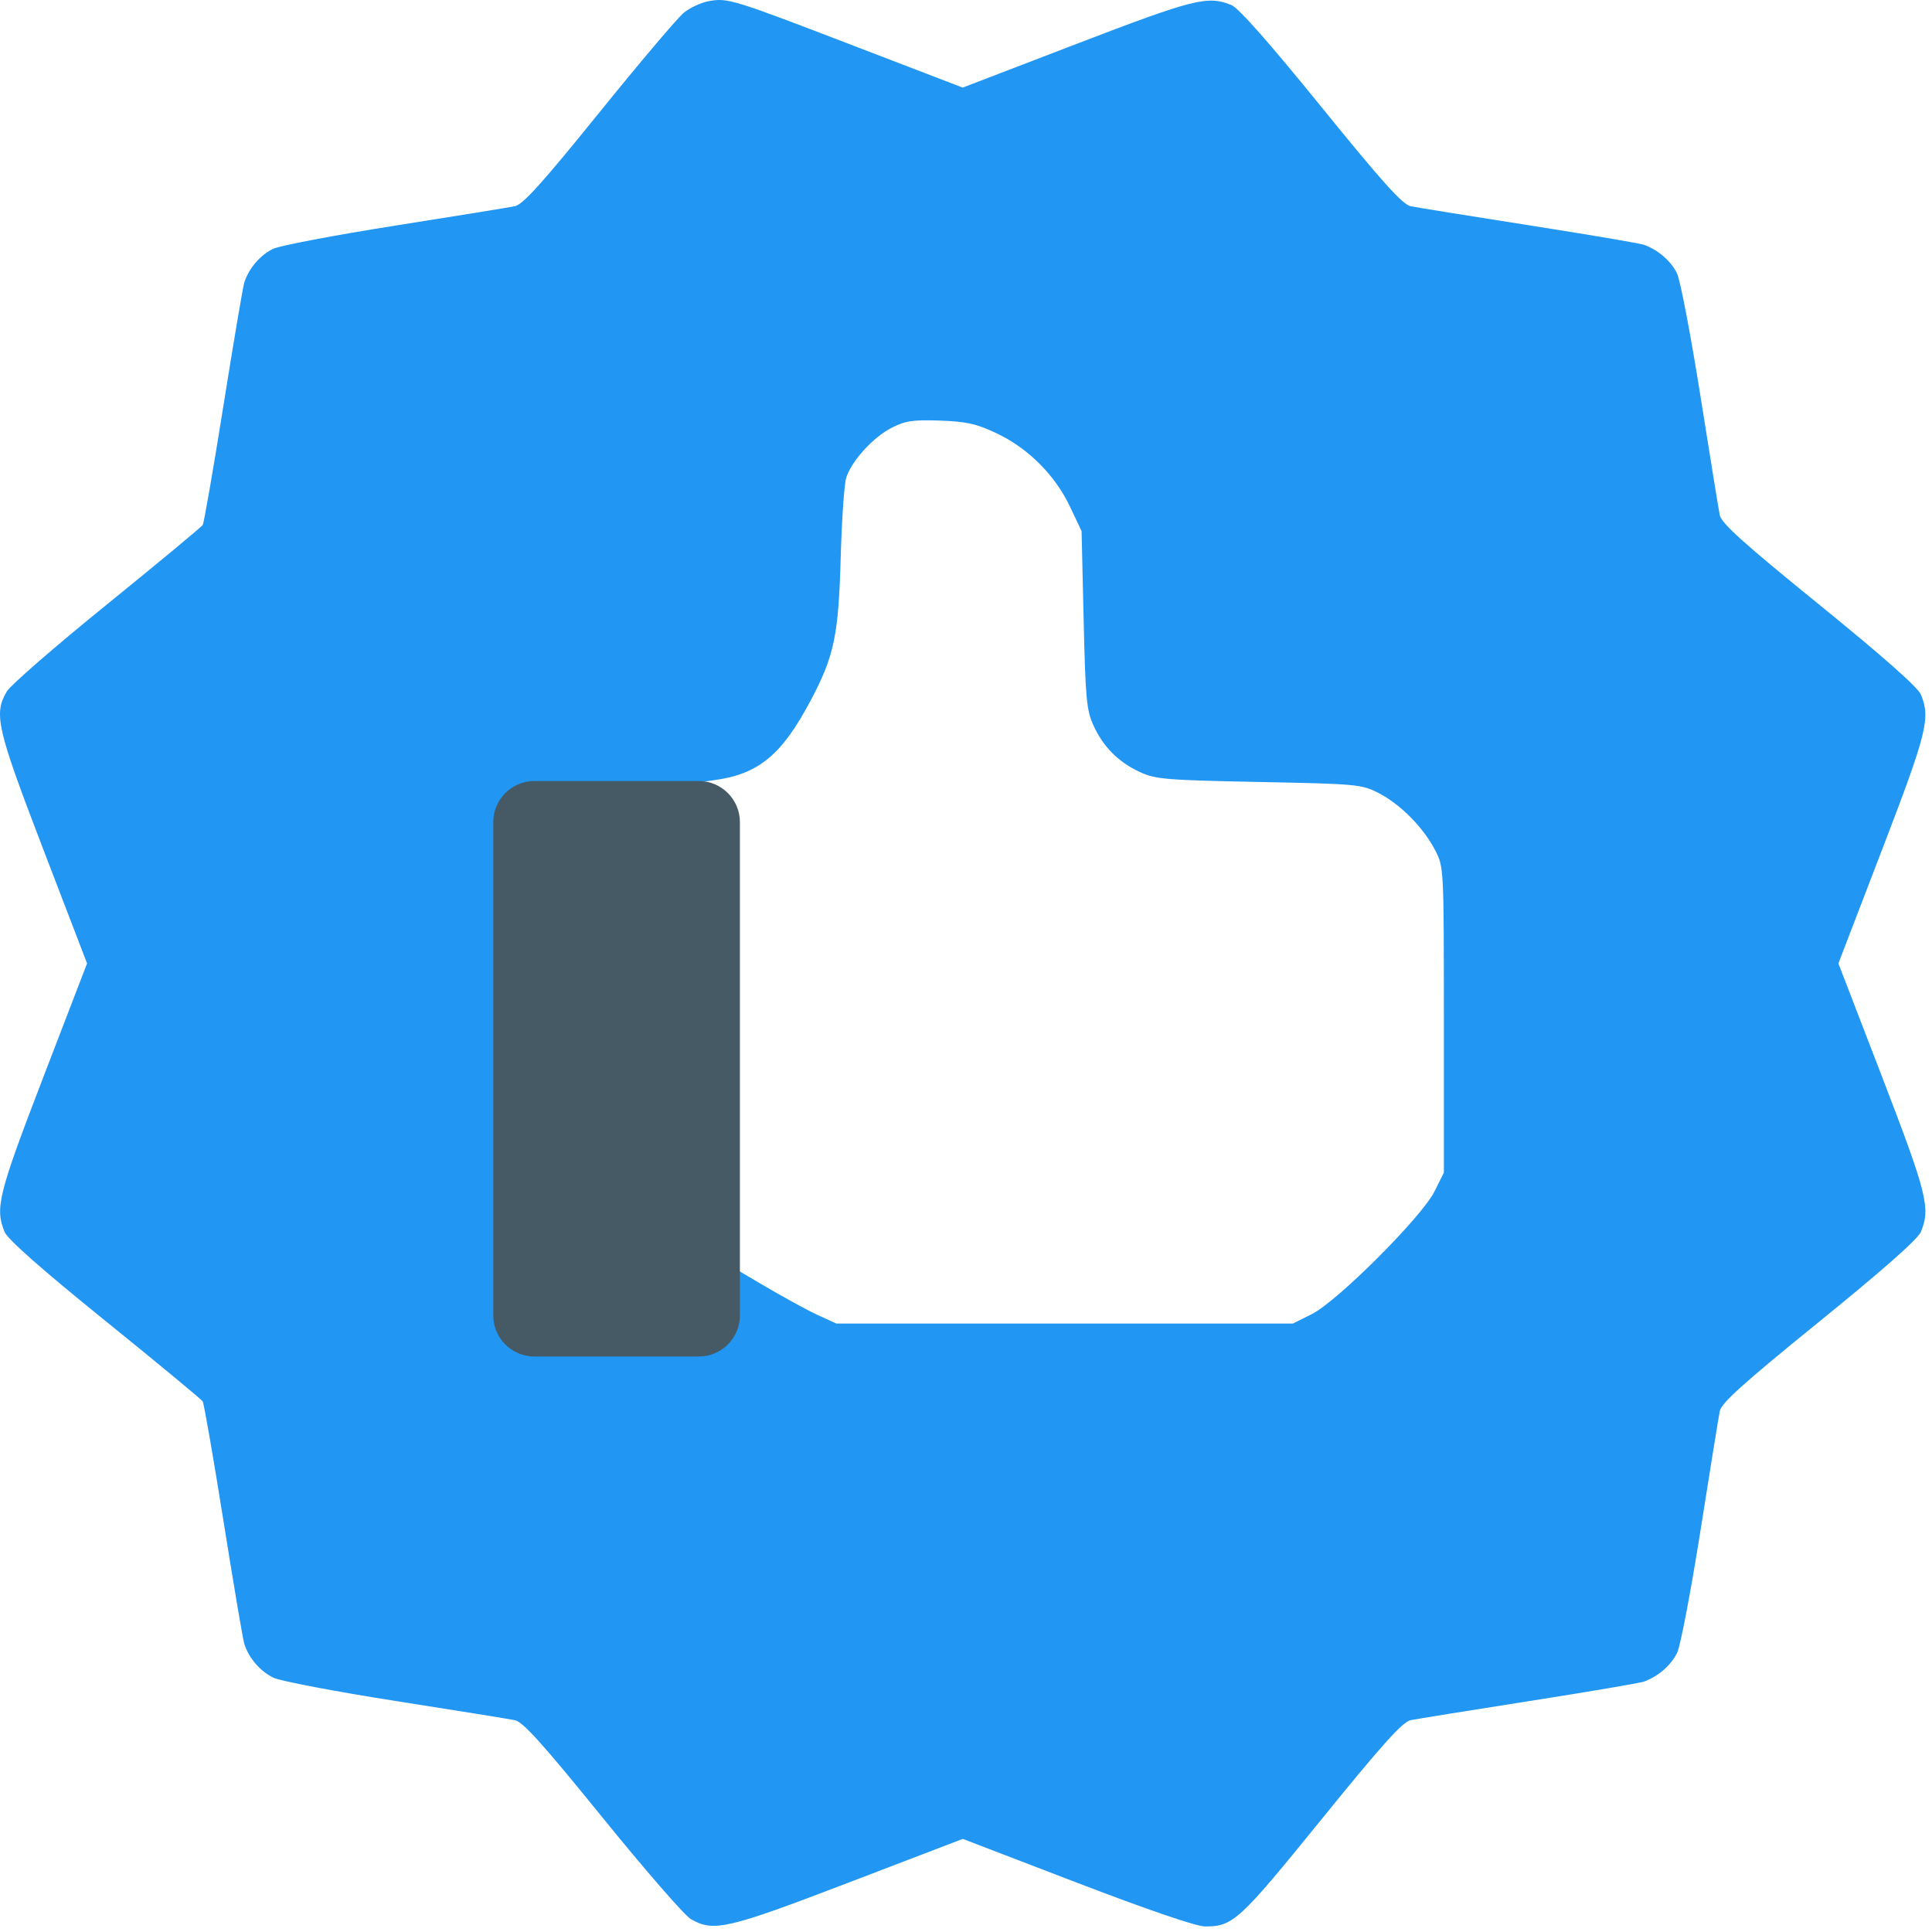 <?xml version="1.0" encoding="UTF-8"?> <svg xmlns="http://www.w3.org/2000/svg" width="47" height="47" viewBox="0 0 47 47" fill="none"> <path fill-rule="evenodd" clip-rule="evenodd" d="M17.252 0.026C17.065 0.059 16.789 0.185 16.638 0.307C16.487 0.429 15.557 1.527 14.572 2.747C13.181 4.467 12.722 4.976 12.523 5.017C12.383 5.046 11.07 5.259 9.607 5.49C8.144 5.721 6.811 5.975 6.645 6.053C6.332 6.202 6.048 6.534 5.942 6.876C5.908 6.985 5.68 8.336 5.434 9.878C5.188 11.42 4.962 12.722 4.932 12.771C4.901 12.819 3.853 13.689 2.603 14.703C1.352 15.716 0.256 16.668 0.167 16.819C-0.158 17.37 -0.08 17.71 1.054 20.665L2.118 23.437L1.055 26.201C-0.042 29.052 -0.127 29.391 0.113 29.971C0.187 30.15 1.012 30.878 2.55 32.122C3.829 33.156 4.901 34.043 4.931 34.092C4.962 34.142 5.188 35.444 5.434 36.986C5.68 38.528 5.908 39.879 5.942 39.987C6.049 40.333 6.333 40.662 6.655 40.815C6.826 40.896 8.159 41.15 9.617 41.379C11.075 41.607 12.383 41.818 12.524 41.847C12.723 41.888 13.197 42.414 14.652 44.209C15.682 45.479 16.649 46.593 16.802 46.683C17.353 47.007 17.686 46.931 20.644 45.798L23.422 44.735L26.198 45.8C27.936 46.466 29.102 46.864 29.315 46.865C29.997 46.865 30.144 46.731 32.144 44.264C33.633 42.428 34.12 41.887 34.318 41.847C34.459 41.818 35.754 41.609 37.197 41.383C38.64 41.157 39.9 40.943 39.997 40.907C40.342 40.782 40.658 40.505 40.802 40.202C40.882 40.033 41.136 38.7 41.367 37.24C41.597 35.78 41.809 34.47 41.837 34.329C41.877 34.13 42.409 33.651 44.253 32.155C45.804 30.897 46.656 30.145 46.729 29.969C46.968 29.391 46.883 29.05 45.787 26.201L44.723 23.437L45.787 20.666C46.882 17.813 46.967 17.47 46.729 16.895C46.656 16.719 45.801 15.964 44.252 14.706C42.418 13.217 41.876 12.729 41.837 12.532C41.809 12.393 41.596 11.081 41.364 9.617C41.131 8.152 40.877 6.819 40.798 6.654C40.657 6.357 40.34 6.081 39.997 5.956C39.9 5.921 38.64 5.707 37.197 5.481C35.754 5.255 34.459 5.046 34.318 5.017C34.12 4.976 33.633 4.436 32.144 2.6C30.886 1.049 30.134 0.196 29.958 0.124C29.385 -0.114 29.044 -0.028 26.192 1.067L23.42 2.131L20.812 1.13C17.82 -0.019 17.71 -0.053 17.252 0.026ZM24.247 10.542C25.012 10.904 25.667 11.559 26.029 12.324L26.312 12.921L26.362 15.078C26.406 16.998 26.433 17.281 26.601 17.649C26.841 18.172 27.21 18.542 27.735 18.784C28.111 18.957 28.372 18.979 30.627 19.023C33.012 19.07 33.121 19.08 33.535 19.291C34.063 19.561 34.625 20.128 34.91 20.678C35.125 21.091 35.125 21.093 35.125 24.809V28.527L34.896 28.986C34.586 29.607 32.533 31.659 31.912 31.969L31.453 32.198H20.346L19.887 31.988C19.634 31.872 19.004 31.526 18.487 31.22L17.546 30.664L17.544 25.189C17.543 19.361 17.544 19.374 17.099 19.152C16.902 19.054 16.924 19.04 17.376 18.979C18.455 18.832 19.018 18.367 19.722 17.039C20.294 15.959 20.398 15.466 20.452 13.564C20.477 12.655 20.537 11.783 20.585 11.626C20.71 11.218 21.241 10.634 21.698 10.403C22.026 10.236 22.216 10.209 22.87 10.232C23.515 10.255 23.754 10.309 24.247 10.542Z" fill="#2196F3"></path> <path d="M12 20C12 19.448 12.448 19 13 19H17C17.552 19 18 19.448 18 20V32C18 32.552 17.552 33 17 33H13C12.448 33 12 32.552 12 32V20Z" fill="#455A64"></path> </svg> 